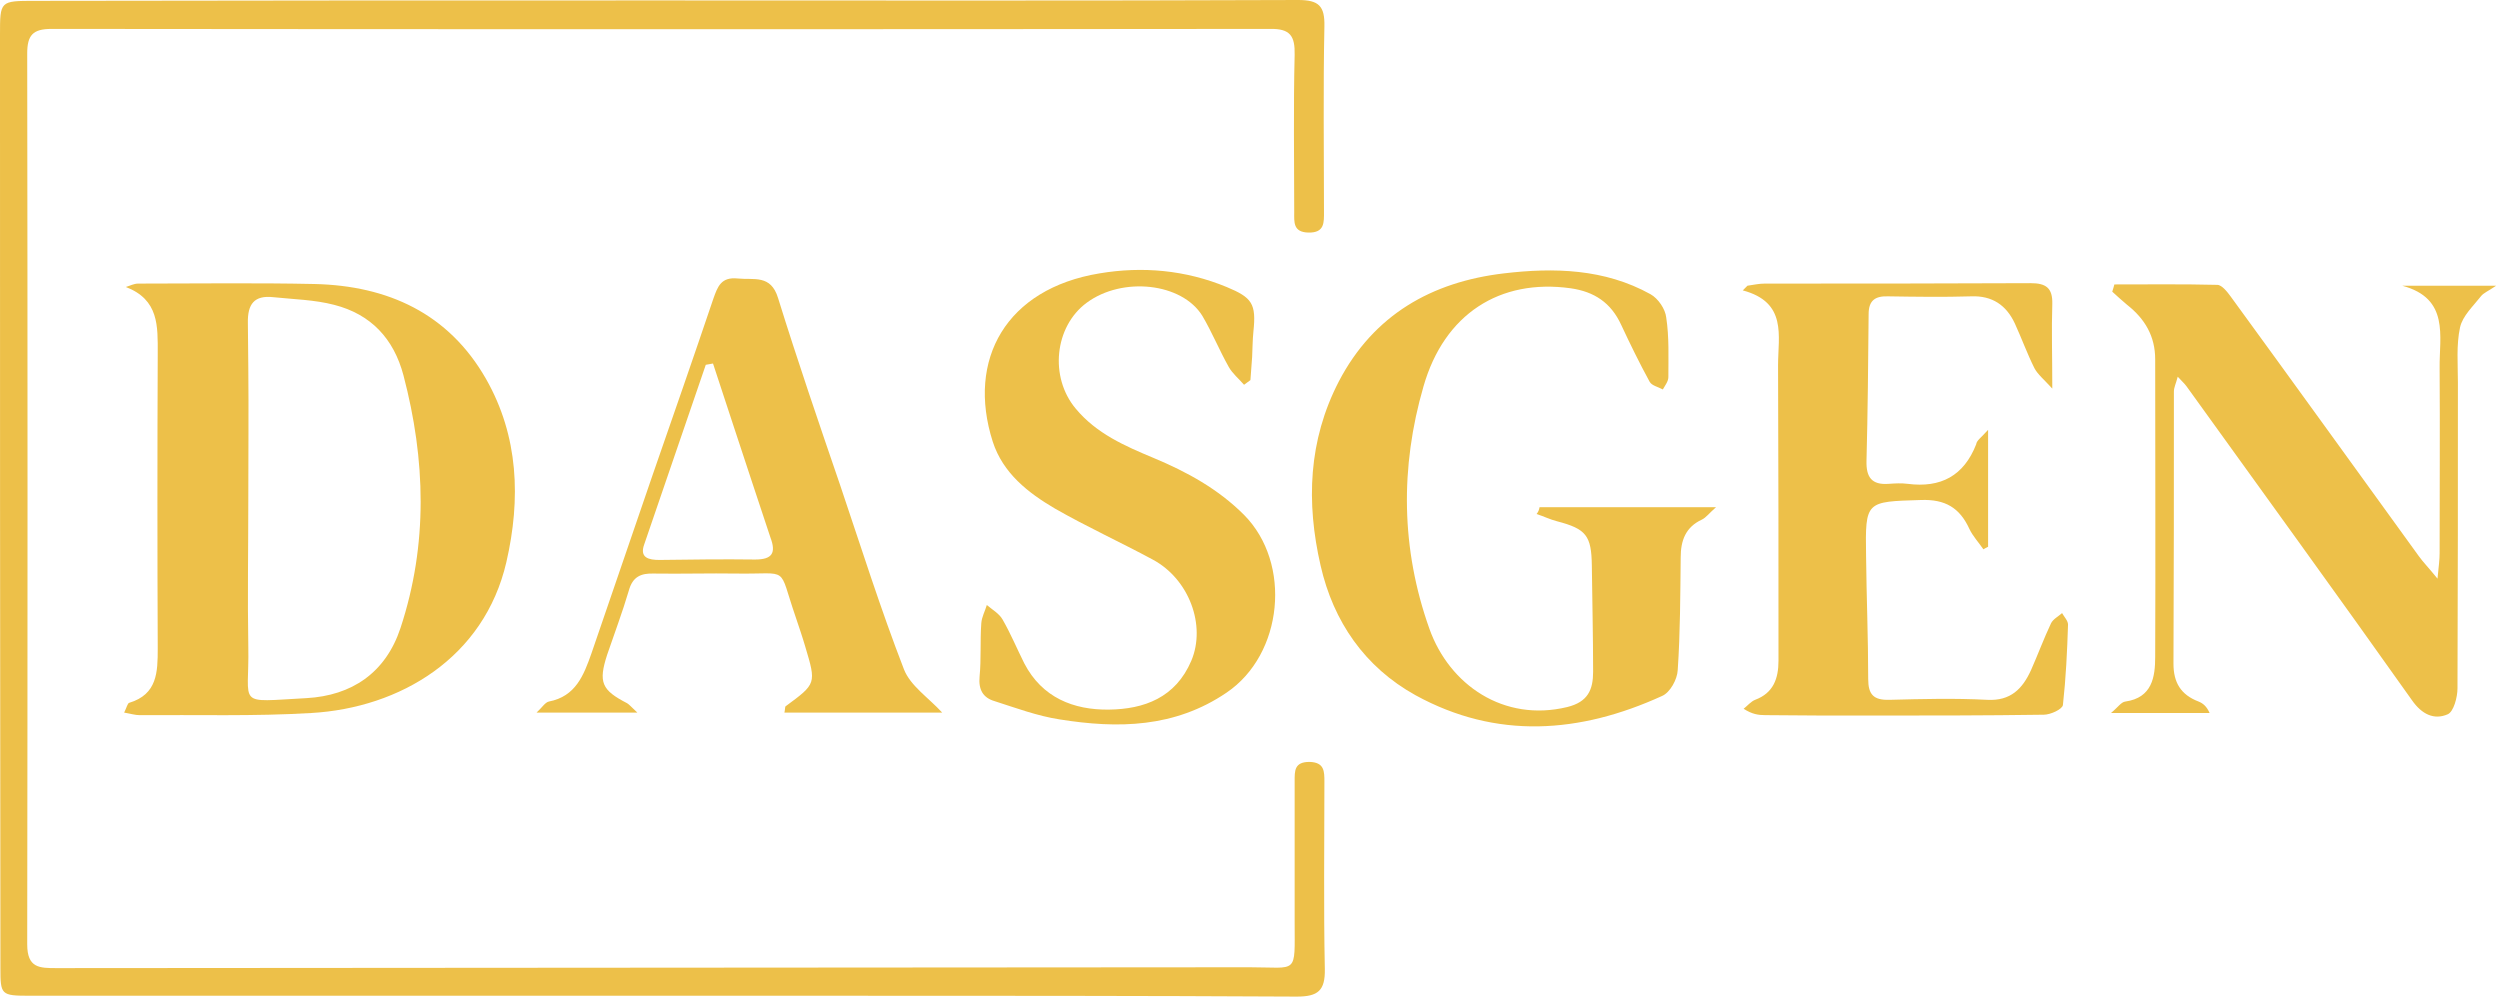 <svg width="588" height="235" viewBox="0 0 588 235" fill="none" xmlns="http://www.w3.org/2000/svg">
<path d="M155.8 0.1C205.6 0.1 255.5 0.2 305.3 0C310.2 0 311.6 1.4 311.5 6.2C311.2 20.7 311.4 35.2 311.4 49.7C311.4 52.3 311.6 54.8 307.7 54.7C304.1 54.6 304.4 52.2 304.4 49.9C304.4 37.6 304.2 25.2 304.5 12.9C304.6 8.5 303.5 6.7 298.7 6.8C203.2 6.9 107.6 6.9 12.1 6.8C7.7 6.8 6.4 8.3 6.4 12.6C6.5 82.4 6.5 152.3 6.4 222.1C6.4 227.7 9.3 227.7 13.3 227.7C106.8 227.6 200.3 227.6 293.9 227.5C305.4 227.5 304.5 229.4 304.5 216.8C304.5 205.8 304.5 194.8 304.5 183.8C304.5 181.3 304.4 179.2 308 179.2C311.5 179.3 311.5 181.4 311.5 183.9C311.5 198.6 311.3 213.2 311.6 227.9C311.7 233 310 234.4 305 234.4C268.5 234.2 232 234.2 195.5 234.2C132.7 234.2 69.8 234.2 7 234.2C0.2 234.2 0.1 234 0.1 227.6C0 154.5 0 81.3 0 8.2C0 0.2 0 0.2 8.2 0.2C57.5 0.1 106.6 0.1 155.8 0.1Z" fill="#EDC049"/>
<path d="M362.1 119.3C375.5 119.3 389 119.3 403.6 119.3C401.9 120.8 401.3 121.7 400.3 122.2C396.4 124 395.3 127.2 395.3 131.1C395.2 139.9 395.2 148.8 394.6 157.6C394.5 159.8 392.8 162.9 390.9 163.7C371.6 172.5 352 174 332.9 163.5C321 156.9 313.6 146.2 310.6 133C307.2 118.2 307.7 103.6 314.9 89.7C323.1 74 336.8 66.3 353.7 64.3C365.5 62.9 377.4 63.2 388.2 69.2C390 70.2 391.7 72.7 391.9 74.7C392.6 79.3 392.4 84 392.4 88.7C392.4 89.7 391.6 90.7 391.1 91.6C390 91 388.5 90.7 388 89.8C385.6 85.4 383.4 80.9 381.3 76.4C378.9 71.2 375 68.6 369.4 67.8C352.8 65.5 339.7 73.8 334.8 90.9C329.3 109.9 329.5 129.1 336.2 147.9C340.9 161.1 353.7 169.9 368.6 166.3C373.5 165.1 374.7 162.2 374.7 158C374.7 149.7 374.5 141.4 374.4 133C374.3 126 373.1 124.4 366.2 122.6C364.6 122.2 363 121.4 361.4 120.9C361.9 120.3 362 119.8 362.1 119.3Z" fill="#EDC049"/>
<path d="M497.3 66.9C505.4 66.9 513.5 66.8 521.5 67C522.6 67 523.9 68.7 524.7 69.8C539.5 90.1 554.2 110.5 568.9 130.8C569.9 132.2 571.2 133.5 573.3 136.1C573.6 133.1 573.8 131.6 573.8 130.1C573.8 115.6 573.9 101.1 573.8 86.6C573.7 79.1 576.2 70.2 565 67.2C571.9 67.2 578.8 67.2 587.1 67.2C585.2 68.5 584.1 68.9 583.5 69.7C581.7 72 579.2 74.3 578.6 77C577.7 81.2 578.1 85.6 578.1 89.9C578.1 113.9 578.1 137.9 578 161.9C578 164 577.1 167.4 575.7 168C572.5 169.4 569.6 168 567.3 164.7C549.8 140 532 115.5 514.3 90.9C513.8 90.2 513.2 89.7 512.2 88.6C511.8 90.2 511.3 91.1 511.3 92.1C511.3 113.4 511.3 134.8 511.2 156.1C511.2 160.5 512.9 163.4 517.1 165C518.1 165.4 519 166.1 519.7 167.7C512.4 167.7 505 167.7 496.5 167.7C498.1 166.4 498.9 165.1 499.9 165C506.2 164.1 506.9 159.2 506.9 154.5C507 131.2 506.9 107.8 506.9 84.5C506.9 79.1 504.5 75 500.3 71.7C499.1 70.7 497.9 69.6 496.8 68.6C497 67.9 497.2 67.4 497.3 66.9Z" fill="#EDC049"/>
<path d="M467.6 101.1C467.6 111.2 467.6 119.9 467.6 128.6C467.2 128.8 466.8 129 466.5 129.2C465.4 127.6 464 126.1 463.2 124.4C460.9 119.4 457.5 117.4 451.8 117.6C438.8 118 438.7 117.8 438.9 130.7C439 140.4 439.4 150 439.4 159.7C439.4 163.4 440.7 164.7 444.4 164.6C452.1 164.4 459.7 164.2 467.4 164.6C472.9 164.9 475.7 162 477.7 157.6C479.3 154 480.7 150.2 482.4 146.6C482.9 145.6 484.1 145 485 144.2C485.5 145.1 486.4 146 486.4 146.9C486.2 153.2 485.9 159.5 485.2 165.8C485.1 166.8 482.3 168.1 480.7 168.1C467 168.3 453.4 168.3 439.7 168.3C431.5 168.3 423.4 168.3 415.2 168.2C413.6 168.2 412.1 168 410.1 166.7C411 166 411.8 165 412.8 164.6C417.1 163 418.3 159.6 418.3 155.4C418.3 132.2 418.3 109.1 418.2 85.9C418.2 79 420.4 71.1 409.9 68.3C410.3 67.9 410.6 67.6 411 67.2C412.4 67 413.7 66.7 415.1 66.7C435.9 66.7 456.8 66.7 477.6 66.6C481.2 66.6 482.8 67.7 482.7 71.5C482.5 77.6 482.7 83.6 482.7 91.4C480.7 89.2 479.3 88.1 478.5 86.6C476.8 83.2 475.5 79.6 473.9 76.1C471.9 71.8 468.6 69.5 463.6 69.7C457.1 69.9 450.6 69.8 444.1 69.7C441.1 69.6 439.5 70.6 439.5 73.9C439.4 85.4 439.3 96.9 439 108.4C438.9 112.2 440.2 114.1 444.2 113.8C445.7 113.7 447.2 113.6 448.7 113.8C456.5 114.8 461.9 111.9 464.8 104.5C464.9 103.6 465.9 103 467.6 101.1Z" fill="#EDC049"/>
<path d="M292.6 90.5C291.4 89.1 289.9 87.9 289 86.3C286.8 82.4 285.1 78.2 282.8 74.3C278 66.5 264 65 255.6 71.2C248 76.8 246.8 88.7 253 96.1C257.9 102 264.6 104.9 271.3 107.7C279.2 111 286.5 115 292.6 121.1C303.9 132.5 301.8 153.9 288.5 162.9C276.3 171.2 262.9 171.4 249.2 169.2C244 168.4 238.9 166.5 233.9 164.9C231.2 164.1 230.1 162.2 230.4 159.1C230.8 155 230.5 150.8 230.8 146.6C230.9 145.1 231.7 143.7 232.1 142.3C233.4 143.4 235 144.3 235.8 145.7C237.7 149 239.2 152.6 240.9 156C245.1 164.1 252.5 167 260.8 166.9C269.1 166.8 276.5 164.1 280.2 155.4C283.7 147.1 279.7 136.2 271.1 131.6C263.5 127.5 255.6 123.9 248.1 119.6C241.8 115.9 235.9 111.3 233.5 103.9C227.3 84.5 236.7 67.9 258.6 64.3C268.7 62.6 278.8 63.5 288.5 67.5C294.5 70 295.5 71.4 294.8 78C294.6 80 294.6 82 294.5 84C294.4 85.8 294.2 87.6 294.1 89.4C293.6 89.8 293.1 90.1 292.6 90.5Z" fill="#EDC049"/>
<path d="M114.3 89.1C105.5 73.7 91.2 67.2 74 66.8C60.2 66.5 46.4 66.7 32.5 66.7C31.5 66.7 30.6 67.2 29.6 67.5C37.4 70.5 37.1 76.7 37.1 83.1C37 106.2 37 129.4 37.1 152.5C37.1 158.1 37 163.3 30.4 165.3C30 165.4 29.8 166.4 29.2 167.6C30.9 167.9 31.8 168.2 32.8 168.2C46.3 168.1 59.8 168.5 73.2 167.7C94.1 166.5 113.9 154.7 119.1 132.2C122.5 117.4 122 102.6 114.3 89.1ZM94.2 147.7C90.7 158.3 82.7 163.6 72.1 164.2C55.2 165.1 58.7 166.3 58.4 152C58.2 140.5 58.4 129 58.4 117.5C58.4 107.1 58.5 96.7 58.4 86.4C58.4 82.9 58.3 79.5 58.3 76C58.2 71.5 59.8 69.4 64.3 69.9C69.1 70.4 74 70.5 78.6 71.7C87.2 73.9 92.6 79.6 94.9 88.3C100.1 108.1 100.7 128 94.2 147.7Z" fill="#EDC049"/>
<path d="M184.8 166.1C184.6 166.2 184.7 166.7 184.5 167.6C197.1 167.6 209.5 167.6 221.6 167.6C218.4 164.1 214.1 161.3 212.6 157.4C207.1 143.2 202.5 128.6 197.6 114.1C192.6 99.5 187.6 84.9 183 70.1C181.3 64.5 177.3 65.9 173.5 65.5C169.6 65.1 168.8 67.4 167.8 70.2C163.1 84.1 158.3 97.9 153.5 111.7C148.7 125.7 143.9 139.7 139.1 153.7C137.3 158.8 135.4 163.8 129.1 165C128.2 165.2 127.5 166.4 126.2 167.6C134.4 167.6 141.6 167.6 149.9 167.6C148.4 166.2 148 165.7 147.5 165.4C141.5 162.3 140.7 160.5 142.8 154C144.5 149 146.4 144 147.9 138.9C148.8 135.6 150.8 134.8 153.8 134.9C160.3 135 166.8 134.8 173.3 134.9C185.9 135.1 182.9 132.8 187.1 145C187.9 147.4 188.7 149.7 189.4 152.1C192 160.8 192 160.8 184.8 166.1ZM177.6 131.6C170.1 131.5 162.6 131.6 155.1 131.7C152.6 131.7 150.4 131.2 151.5 128.1C156.3 114 161.2 99.9 166 85.8C166.6 85.7 167.2 85.6 167.7 85.5C169.3 90.5 171 95.4 172.6 100.4C175.5 109.1 178.3 117.8 181.2 126.4C182.6 130.1 181.6 131.6 177.6 131.6Z" fill="#EDC049"/>
</svg>
